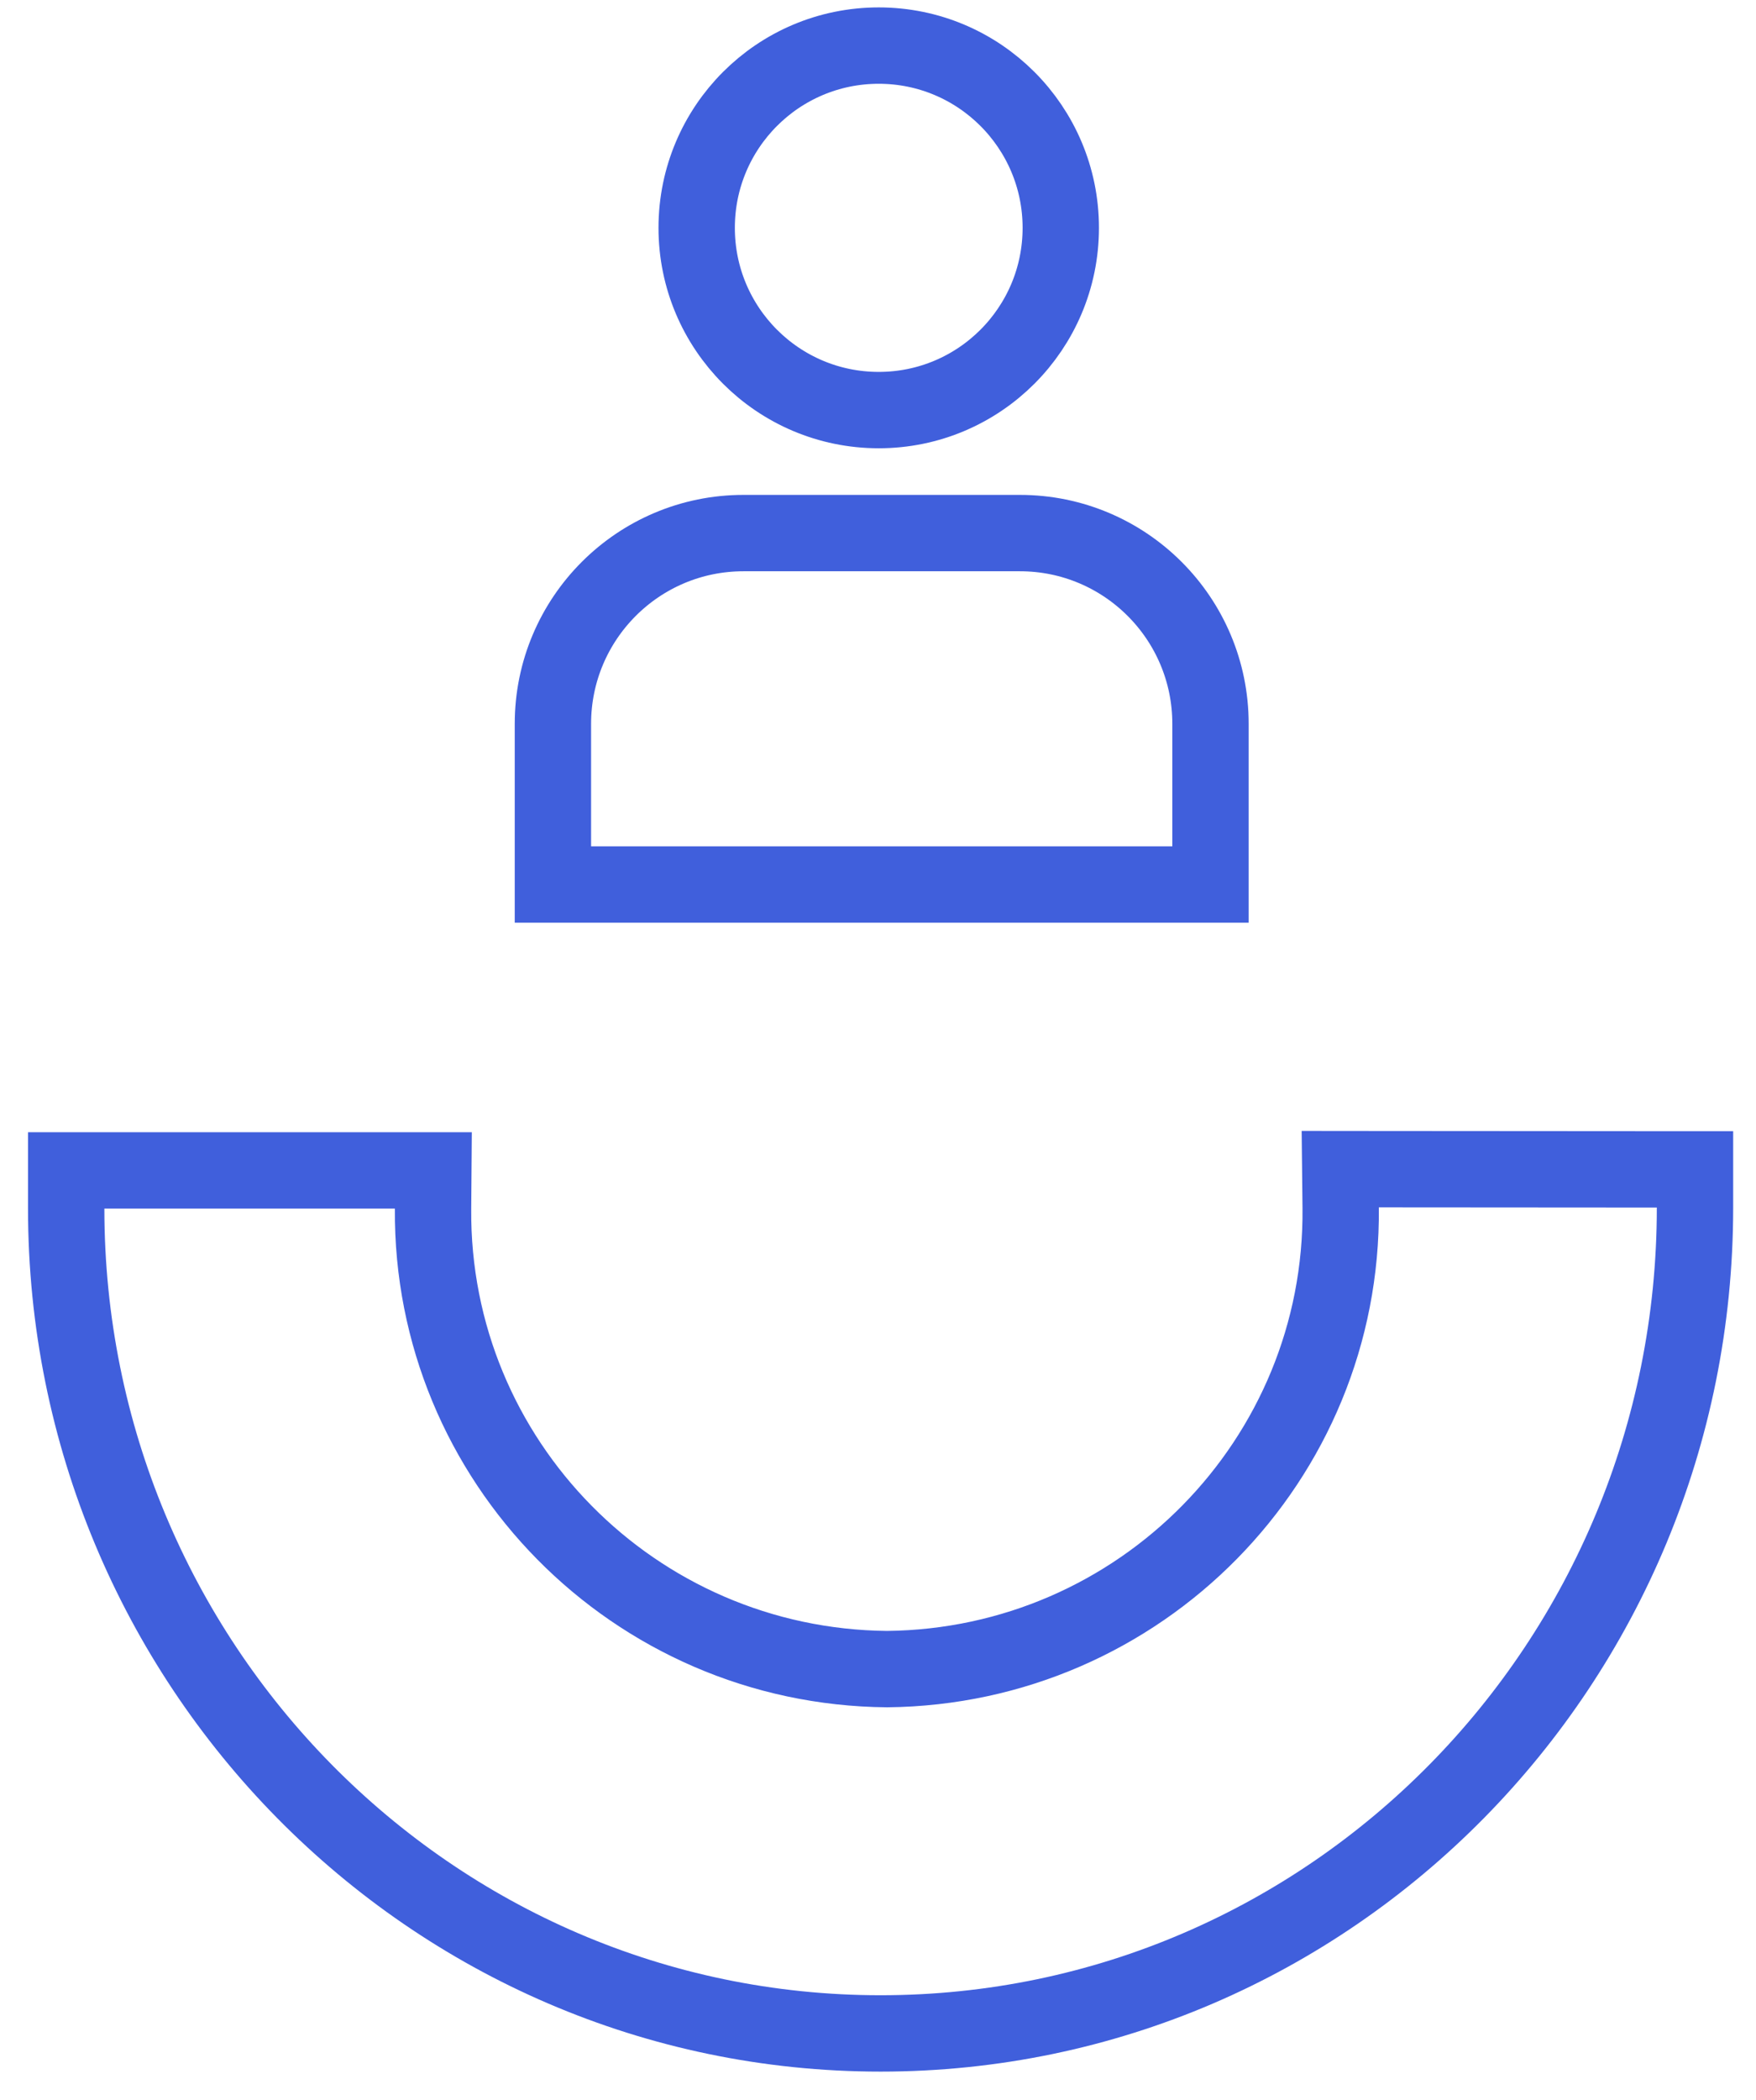<svg xmlns="http://www.w3.org/2000/svg" width="46" height="55" viewBox="0 0 46 55" fill="none"><path d="M27.788 5.967C27.788 8.603 25.653 10.74 23.019 10.74C20.385 10.74 18.25 8.603 18.25 5.967C18.25 3.331 20.385 1.194 23.019 1.194C25.653 1.194 27.788 3.331 27.788 5.967Z" stroke="#405FDC" stroke-width="2" stroke-miterlimit="13.33"></path><path d="M31.71 23.165H14.484V18.957C14.484 16.198 16.719 13.961 19.476 13.961H26.718C29.475 13.961 31.71 16.198 31.71 18.957V23.165Z" stroke="#405FDC" stroke-width="2" stroke-miterlimit="13.33"></path><path d="M36.121 30.62L43.403 30.625H44.402V31.625C44.402 43.555 34.87 53.254 23.068 53.254C11.267 53.254 1.734 43.55 1.734 31.652V30.652H11.352L11.344 31.66C11.293 38.257 16.612 43.654 23.238 43.713C29.871 43.645 35.188 38.233 35.12 31.63L35.109 30.619L36.121 30.62Z" stroke="#405FDC" stroke-width="2"></path></svg>